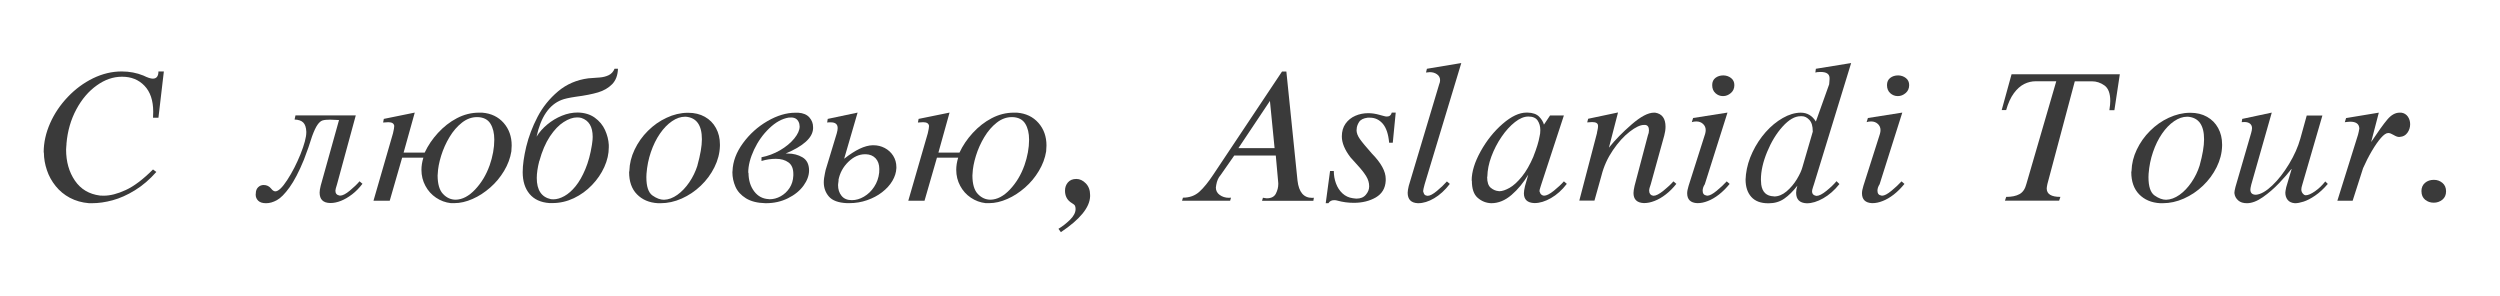 <?xml version="1.0" encoding="UTF-8"?> <svg xmlns="http://www.w3.org/2000/svg" id="_Слой_1" data-name="Слой 1" viewBox="0 0 392.58 46.51"> <defs> <style> .cls-1 { fill: #3a3a3a; } </style> </defs> <path class="cls-1" d="m24.01,26.6l.54.4c-1.04,1.18-2.16,2.14-3.36,2.88s-2.37,1.26-3.51,1.57c-1.14.31-2.21.46-3.22.46h-.48c-1.12-.09-2.12-.38-3.01-.85-.88-.47-1.63-1.09-2.23-1.84-.61-.76-1.07-1.58-1.37-2.49-.31-.9-.47-1.83-.48-2.76l-.03-.05c0-1.53.34-3.05,1.01-4.57s1.6-2.89,2.78-4.13c1.18-1.24,2.5-2.21,3.97-2.93,1.47-.71,2.96-1.07,4.49-1.07,1.22,0,2.36.22,3.42.65.64.32,1.13.48,1.47.48.58,0,.88-.38.88-1.13h.85l-.85,7.27h-.85c.02-.21.03-.52.03-.93,0-1.78-.46-3.14-1.37-4.09-.91-.95-2.08-1.42-3.49-1.42h-.08c-1.34,0-2.65.45-3.92,1.36-1.28.91-2.35,2.16-3.21,3.76-.86,1.6-1.38,3.39-1.55,5.37,0,.09,0,.25-.03.47-.02.22-.03.38-.03.47,0,1.91.46,3.53,1.38,4.88s2.23,2.13,3.94,2.35c.06,0,.16,0,.29.01.13,0,.23.01.3.01,1.02,0,2.17-.29,3.46-.89,1.29-.59,2.72-1.67,4.29-3.24Z"></path> <path class="cls-1" d="m53.24,18.85l-1.39-.06c-.52,0-.92.04-1.19.12-.27.08-.54.31-.8.68s-.55.98-.86,1.83c-.32,1.05-.74,2.28-1.28,3.67-.77,1.88-1.53,3.33-2.26,4.34-.73,1.01-1.39,1.68-1.98,2-.58.32-1.14.48-1.67.48h-.05c-.54,0-.94-.13-1.21-.39-.27-.26-.4-.58-.4-.97,0,0,0-.04.01-.09,0-.05.01-.08.01-.08,0-.41.12-.73.36-.97.24-.24.54-.36.88-.36.48,0,.88.2,1.19.59.16.21.33.34.51.39,0,0,.03,0,.06.01s.05.01.06.01c.48,0,1.11-.6,1.88-1.79.78-1.2,1.47-2.54,2.08-4.05.6-1.51.91-2.65.91-3.43v-.12c-.03-.66-.19-1.13-.48-1.42-.29-.29-.75-.45-1.36-.47l.14-.65h9.47l-2.94,10.8c-.17.53-.26.87-.26,1.02,0,.43.21.68.62.76,0,0,.03,0,.06.01.03,0,.05.01.06.01.39,0,.89-.26,1.52-.78.63-.52,1.14-1.01,1.53-1.47l.46.39c-.5.65-1.04,1.21-1.63,1.66s-1.17.79-1.75,1.02c-.58.23-1.13.34-1.63.34h-.06c-1.11-.02-1.66-.57-1.66-1.64,0-.27.06-.63.17-1.08l2.89-10.35Z"></path> <path class="cls-1" d="m66.48,24.76h-3.33l-1.95,6.76h-2.55l3.06-10.58c.13-.55.2-.93.2-1.16-.05-.4-.36-.59-.94-.59-.09,0-.36.02-.81.05l.11-.57,4.86-.99-1.75,6.28h3.31c.51-1.09,1.2-2.12,2.08-3.08.88-.96,1.87-1.74,2.98-2.32s2.26-.87,3.46-.87h.5c1.41.11,2.53.65,3.38,1.61.84.96,1.26,2.14,1.26,3.54,0,.21-.02.52-.05.93-.17,1.05-.55,2.08-1.14,3.06-.59.99-1.32,1.87-2.18,2.62s-1.78,1.36-2.77,1.79c-.99.44-1.95.66-2.88.66h-.53c-.85-.1-1.62-.38-2.33-.86s-1.26-1.09-1.67-1.86c-.41-.76-.62-1.6-.62-2.51,0-.61.1-1.25.31-1.93Zm10.4,1.24c.49-1.41.74-2.77.74-4.07,0-1.01-.2-1.85-.6-2.5-.4-.65-1.06-1-1.98-1.04h-.14c-.83,0-1.62.29-2.36.87-.74.58-1.39,1.33-1.95,2.26s-1,1.92-1.32,2.95c-.32,1.04-.5,1.98-.53,2.83,0,.02,0,.06-.01.12s-.01.11-.01.13c0,1.34.28,2.31.85,2.91.57.6,1.23.9,2,.9,1.05-.03,2.06-.56,3.04-1.6s1.74-2.29,2.27-3.78Z"></path> <path class="cls-1" d="m96.53,10.79h.51c-.03,1.03-.34,1.84-.91,2.43-.58.59-1.32,1.02-2.22,1.29-.91.27-2.07.5-3.48.68-1.08.16-1.82.33-2.24.5-1.96.76-3.27,2.69-3.93,5.77.42-.69.98-1.33,1.68-1.91s1.46-1.04,2.3-1.38c.83-.34,1.66-.5,2.47-.5,1.07.02,1.97.29,2.69.81.72.52,1.26,1.17,1.61,1.94.35.78.55,1.55.59,2.34v.37c0,1.02-.23,2.05-.7,3.09-.47,1.04-1.11,1.98-1.94,2.84-.82.86-1.77,1.55-2.84,2.06-1.07.51-2.2.77-3.37.77h-.48c-1.35-.1-2.39-.57-3.11-1.43-.72-.86-1.08-2-1.08-3.43,0-1.11.19-2.45.56-4.01.38-1.56.97-3.12,1.77-4.66s1.88-2.88,3.22-4.01c1.34-1.13,2.93-1.81,4.76-2.05.67-.05,1.26-.09,1.77-.13.51-.04.97-.15,1.4-.35s.75-.54.96-1.05Zm-11.85,14.5c-.26,1.03-.39,1.92-.39,2.66,0,1.9.74,3.01,2.23,3.33.04,0,.1,0,.19.01.08,0,.15.01.19.01.54,0,1.12-.17,1.73-.51.61-.34,1.2-.86,1.76-1.55s1.07-1.58,1.53-2.68c.46-1.09.8-2.36,1.03-3.8.01-.1.03-.23.05-.39.02-.16.04-.3.05-.42.01-.12.02-.28.02-.46,0-1.59-.59-2.58-1.78-2.97-.2-.06-.43-.08-.68-.08-.64,0-1.34.24-2.1.73-.76.48-1.48,1.24-2.16,2.26-.68,1.03-1.23,2.31-1.65,3.85Z"></path> <path class="cls-1" d="m113.05,22.92c-.03,1.14-.32,2.25-.86,3.34-.54,1.09-1.26,2.06-2.15,2.91-.89.85-1.89,1.52-2.99,2.01-1.1.49-2.21.73-3.31.73h-.42c-1.38-.08-2.47-.55-3.3-1.4s-1.23-2.01-1.23-3.48c0-.02,0-.05.02-.1s.02-.09.02-.12c.03-1.11.3-2.22.82-3.31s1.21-2.08,2.09-2.95c.87-.87,1.85-1.56,2.94-2.06,1.08-.51,2.18-.77,3.29-.78h.11c.98,0,1.85.21,2.6.63.75.42,1.34,1.01,1.75,1.77.41.75.62,1.6.62,2.55v.28Zm-3.54,3.08c.47-1.69.71-3.06.71-4.13,0-2.21-.84-3.39-2.51-3.54h-.14c-.67,0-1.35.23-2.04.7-.69.47-1.32,1.12-1.9,1.96-.58.84-1.05,1.81-1.42,2.89-.37,1.08-.6,2.22-.69,3.41,0,.05,0,.14-.01.26,0,.12-.01.22-.01.28,0,1.46.32,2.42.96,2.87.64.45,1.24.67,1.81.67.7-.02,1.4-.28,2.09-.77.7-.5,1.32-1.15,1.88-1.97.56-.82.98-1.7,1.28-2.63Z"></path> <path class="cls-1" d="m123.35,24.11h.37c.85,0,1.62.2,2.29.59.68.4,1.03,1.08,1.04,2.06,0,.79-.29,1.59-.87,2.39s-1.39,1.46-2.44,1.98c-1.04.52-2.2.78-3.48.78h-.05c-1.27-.03-2.29-.29-3.07-.77-.78-.49-1.33-1.09-1.65-1.82s-.48-1.49-.48-2.29c0,0,0-.04.01-.09,0-.05.01-.08.01-.08.05-1.5.6-2.96,1.64-4.38,1.04-1.42,2.32-2.58,3.84-3.46s2.99-1.32,4.4-1.32h.45c.77.05,1.35.3,1.74.74.39.44.58.95.58,1.52v.23c-.07,1.44-1.52,2.75-4.33,3.93Zm-3.79.59c1.03-.2,2.01-.57,2.93-1.1.92-.54,1.66-1.15,2.23-1.84.56-.69.85-1.32.85-1.9,0-.13-.02-.27-.05-.42-.18-.66-.61-.99-1.28-.99-.05,0-.12,0-.22.01-.1,0-.17.01-.2.01-1.04.18-2.04.74-3.03,1.69s-1.78,2.07-2.38,3.35c-.6,1.29-.91,2.48-.91,3.58,0,0,0,.02.02.04.01.02.02.03.02.04.01,1.16.31,2.11.89,2.88s1.34,1.17,2.27,1.22c0,0,.04,0,.08.01.04,0,.06.01.07.01.59,0,1.17-.15,1.73-.46.56-.31,1.03-.74,1.4-1.3.37-.56.57-1.22.6-1.96v-.25c0-.84-.25-1.45-.77-1.82-.51-.37-1.17-.56-1.97-.56-.74,0-1.5.11-2.26.34v-.59Z"></path> <path class="cls-1" d="m132.59,24.91c1.72-1.36,3.19-2.06,4.41-2.1h.17c.62,0,1.21.14,1.76.43.55.29,1,.7,1.33,1.22.33.53.5,1.12.5,1.77v.17c-.03.68-.24,1.35-.63,2.01s-.93,1.25-1.62,1.78c-.68.53-1.47.94-2.36,1.25-.89.31-1.81.46-2.77.46h-.39c-1.34-.06-2.28-.41-2.82-1.03-.54-.62-.81-1.37-.81-2.25,0-.21.02-.43.05-.67s.07-.47.13-.73c.05-.25.09-.43.11-.52l1.75-5.77c.1-.34.14-.61.14-.82,0-.6-.36-.9-1.08-.9-.24,0-.43,0-.57.03l.09-.57,4.69-.99-2.1,7.21Zm-.9,3.39c0,.06-.01.13-.03.24s-.03.21-.04.3-.02.17-.02.22c0,.67.18,1.24.55,1.69.37.46.91.68,1.62.68.64,0,1.27-.18,1.9-.55s1.17-.88,1.6-1.54c.44-.66.7-1.41.79-2.23,0-.07,0-.17.01-.3,0-.12.01-.21.01-.27,0-.71-.2-1.27-.58-1.68-.39-.41-.9-.62-1.54-.64h-.11c-.94,0-1.82.4-2.64,1.2s-1.34,1.76-1.55,2.88Z"></path> <path class="cls-1" d="m150.46,24.76h-3.33l-1.95,6.76h-2.55l3.06-10.58c.13-.55.2-.93.2-1.16-.05-.4-.36-.59-.94-.59-.09,0-.36.02-.81.05l.11-.57,4.86-.99-1.75,6.28h3.31c.51-1.09,1.2-2.12,2.08-3.08.88-.96,1.87-1.74,2.98-2.32s2.26-.87,3.46-.87h.5c1.41.11,2.53.65,3.38,1.61.84.96,1.26,2.14,1.26,3.54,0,.21-.02.52-.05.93-.17,1.05-.55,2.08-1.14,3.06-.59.99-1.32,1.87-2.18,2.62s-1.78,1.36-2.77,1.79c-.99.44-1.95.66-2.88.66h-.53c-.85-.1-1.62-.38-2.33-.86s-1.26-1.09-1.67-1.86c-.41-.76-.62-1.6-.62-2.51,0-.61.1-1.25.31-1.93Zm10.4,1.24c.49-1.41.74-2.77.74-4.07,0-1.01-.2-1.85-.6-2.5-.4-.65-1.06-1-1.98-1.04h-.14c-.83,0-1.62.29-2.36.87-.74.58-1.39,1.33-1.95,2.26s-1,1.92-1.32,2.95c-.32,1.04-.5,1.98-.53,2.83,0,.02,0,.06-.01.12s-.01.11-.01.13c0,1.34.28,2.31.85,2.91.57.6,1.23.9,2,.9,1.05-.03,2.06-.56,3.04-1.6s1.74-2.29,2.27-3.78Z"></path> <path class="cls-1" d="m166.58,36.44l-.37-.51c.62-.37,1.22-.84,1.81-1.41.58-.57.88-1.14.88-1.7,0-.18-.03-.34-.08-.48-.04-.09-.1-.16-.17-.22-.07-.06-.17-.13-.29-.2-.12-.07-.22-.14-.3-.2-.55-.43-.82-1.02-.82-1.78,0-.51.15-.94.46-1.3s.75-.54,1.32-.54c.53,0,1.03.23,1.48.69.45.46.68,1.07.68,1.83v.23c-.07,1.74-1.6,3.61-4.58,5.6Z"></path> <path class="cls-1" d="m200.32,24.42h-6.5l-2.15,3.08c-.34.38-.57.89-.68,1.53-.04.18-.06.33-.06.42,0,.48.2.87.6,1.16s.88.45,1.44.45c.03,0,.08,0,.17-.01.08,0,.14-.01.17-.01l-.14.48h-7.55l.14-.48c1.04,0,1.89-.31,2.58-.93s1.42-1.53,2.2-2.71l10.78-16.17h.68l1.75,17.13c.21,1.81.97,2.71,2.29,2.71.01,0,.06,0,.13-.01.07,0,.12-.01.15-.01l-.08.48h-8.06l.14-.48c.06,0,.16.03.29.05.13.03.23.04.31.04.71,0,1.19-.25,1.44-.75s.37-.99.37-1.49v-.14l-.39-4.33Zm-.17-1.16l-.73-7.41-4.95,7.41h5.68Z"></path> <path class="cls-1" d="m218.7,22.41h-.56c-.12-1.34-.45-2.33-.99-2.97-.55-.64-1.22-.96-2.01-.96h-.37c-.66.08-1.12.31-1.36.69-.24.38-.37.76-.37,1.15,0,0,0,.03-.01.05,0,.03-.01.05-.01.05,0,.45.18.93.53,1.42.35.5.98,1.25,1.87,2.26,1.46,1.49,2.18,2.81,2.18,3.98v.31c-.06,1.17-.58,2.04-1.55,2.61-.97.56-2.12.85-3.46.85-.87,0-1.71-.11-2.55-.34-.17-.06-.35-.08-.54-.08-.4,0-.7.16-.9.48h-.42l.68-5.06h.59c0,.68.11,1.33.34,1.95.23.62.56,1.14,1.01,1.56.45.42,1,.68,1.65.77.23.04.41.06.54.06.65,0,1.15-.2,1.49-.61.35-.41.52-.84.52-1.29v-.06c0-.52-.15-1.04-.46-1.55-.31-.51-.77-1.1-1.38-1.76-.61-.66-.98-1.07-1.09-1.21-.91-1.19-1.36-2.28-1.36-3.28,0-.79.19-1.46.58-2.01.39-.55.9-.96,1.54-1.24s1.32-.41,2.03-.41c.57,0,1.17.09,1.82.28.1.02.27.07.52.14.25.08.44.11.58.11.41,0,.67-.21.77-.62h.62l-.46,4.72Z"></path> <path class="cls-1" d="m226.02,13.17c.08-.18.12-.37.12-.59,0-.38-.16-.68-.48-.91-.32-.23-.7-.34-1.14-.34-.14,0-.34.02-.59.06l.14-.59,5.4-.9-5.76,19.05c-.15.56-.23.91-.23,1.05,0,.08.03.17.08.28.06.27.24.42.51.45,0,0,.03,0,.06.01.03,0,.05.01.06.01.36,0,.85-.26,1.47-.78.62-.52,1.14-1.01,1.55-1.48l.46.39c-.75.98-1.57,1.73-2.45,2.25-.88.52-1.72.78-2.52.78h-.06c-1.06-.05-1.59-.6-1.59-1.64,0-.25.06-.61.17-1.08l4.8-16.03Z"></path> <path class="cls-1" d="m240.01,27.39c-.76,1.28-1.64,2.35-2.65,3.22-1.01.87-2.07,1.3-3.17,1.3h-.03c-.81-.03-1.52-.32-2.13-.86s-.9-1.42-.9-2.65l-.03-.06c0-1.36.47-2.88,1.41-4.58.94-1.69,2.09-3.13,3.45-4.31,1.36-1.18,2.61-1.77,3.76-1.77h.15c.82.02,1.43.24,1.82.64.39.4.64.82.76,1.25l.96-1.44h2.17l-3.54,10.8c-.02.08-.07.25-.16.51s-.13.45-.13.57c0,.05.03.13.09.25.03.12.09.22.2.3.1.09.21.13.31.15,0,0,.03,0,.06.01.03,0,.05.01.06.01.38,0,.89-.26,1.54-.78.64-.52,1.17-1.01,1.57-1.47l.46.39c-.75.98-1.58,1.72-2.49,2.24-.91.52-1.76.78-2.57.78h-.06c-1.08-.05-1.62-.56-1.62-1.53,0-.28.06-.65.17-1.13l.53-1.86Zm.79-2.83c.5-1.26.82-2.3.96-3.13.08-.29.12-.62.12-.99,0-.59-.14-1.09-.42-1.51s-.77-.63-1.45-.63-1.37.29-2.11.87c-.74.58-1.45,1.35-2.11,2.32-.66.96-1.19,2-1.6,3.1-.41,1.1-.61,2.15-.63,3.13l-.03.08c0,.82.19,1.39.58,1.7.38.31.79.48,1.21.51.01,0,.03,0,.06.01.03,0,.05.01.05.01.46,0,.99-.18,1.62-.53.62-.35,1.26-.94,1.93-1.76s1.27-1.88,1.83-3.18Z"></path> <path class="cls-1" d="m252.66,23.18c.96-1.21,2.15-2.42,3.57-3.65s2.58-1.84,3.5-1.84h.17c1.1.17,1.64.91,1.64,2.21,0,.44-.07.9-.2,1.38l-2.12,7.66c-.17.44-.25.78-.25,1.02,0,.09.02.19.05.31.11.27.29.42.54.45,0,0,.03,0,.05.01.03,0,.05.01.06.01.37,0,.89-.27,1.55-.8.66-.53,1.18-1.02,1.56-1.46l.46.39c-.52.65-1.07,1.21-1.66,1.66-.59.46-1.18.8-1.76,1.02-.58.23-1.13.34-1.64.34h-.06c-1.07-.05-1.61-.58-1.61-1.58,0-.27.06-.64.17-1.13l2.09-7.92c.11-.25.17-.51.17-.79,0-.52-.19-.8-.57-.85h-.23c-.57,0-1.31.35-2.23,1.06-.92.71-1.79,1.67-2.63,2.9-.83,1.22-1.44,2.55-1.8,3.99l-1.1,3.93h-2.38l2.77-10.58c0-.09.04-.25.09-.49.05-.24.08-.42.08-.55v-.12c0-.4-.31-.59-.93-.59-.1,0-.35.02-.77.05l.15-.57,4.69-.99-1.42,5.49Z"></path> <path class="cls-1" d="m271.16,28.49l.45.39c-.54.66-1.1,1.22-1.68,1.67-.58.45-1.16.79-1.73,1.01-.57.23-1.11.34-1.62.34h-.06c-1.05-.05-1.58-.57-1.58-1.55,0-.29.07-.67.22-1.16l2.6-8.17c.06-.21.09-.4.09-.59,0-.39-.14-.71-.42-.97s-.63-.39-1.05-.39c-.27,0-.51.04-.71.11l.2-.65,5.4-.85-3.56,11.25c-.23.35-.34.69-.34,1.02,0,.45.21.7.62.76,0,0,.03,0,.05.01.03,0,.05.01.06.01.36,0,.85-.26,1.47-.77.62-.51,1.15-1.01,1.58-1.48Zm-2.29-15.13c0-.49.17-.87.51-1.13.34-.26.75-.39,1.25-.39.46.01.87.15,1.21.42s.51.64.51,1.1c0,.52-.18.93-.55,1.25-.37.32-.78.48-1.23.48s-.85-.15-1.19-.46c-.34-.31-.51-.73-.51-1.26Z"></path> <path class="cls-1" d="m287.24,13.22c0-.06,0-.18.03-.37.02-.19.03-.33.03-.42v-.19c-.02-.63-.49-.94-1.41-.94-.37,0-.64.03-.82.09l.08-.59,5.54-.9-5.83,19c-.01.05-.07.23-.17.52-.1.29-.14.5-.14.64,0,.37.2.6.59.68,0,0,.03,0,.05.01.03,0,.05.01.06.01.39,0,.92-.27,1.58-.81s1.18-1.04,1.56-1.5l.46.45c-.78.98-1.63,1.72-2.55,2.24-.92.52-1.77.78-2.55.78h-.06c-1.09-.05-1.64-.6-1.64-1.66,0-.31.06-.68.19-1.1-.67.87-1.35,1.54-2.05,2.03s-1.52.73-2.44.73h-.08c-1.17,0-2.06-.33-2.66-1-.6-.67-.9-1.58-.9-2.73,0-.07,0-.2.03-.39.02-.18.03-.32.03-.41.14-1.19.49-2.37,1.04-3.52.55-1.16,1.24-2.2,2.06-3.13.82-.93,1.72-1.66,2.68-2.21s1.9-.83,2.82-.84c1.01,0,1.8.46,2.38,1.39l2.09-5.85Zm-2.58,7.52v-.14c0-.81-.18-1.4-.54-1.78s-.74-.57-1.15-.57h-.23c-.9,0-1.83.54-2.81,1.62-.98,1.08-1.79,2.42-2.44,4-.65,1.58-.97,3.02-.97,4.33,0,.19.02.46.05.79.17,1.18.82,1.8,1.95,1.84,0,0,.02,0,.04.01s.03.01.04.01c.67,0,1.32-.27,1.95-.8.63-.54,1.17-1.17,1.61-1.9.44-.73.74-1.37.88-1.91l1.61-5.52Z"></path> <path class="cls-1" d="m298.61,28.49l.45.39c-.54.66-1.1,1.22-1.68,1.67-.58.45-1.16.79-1.73,1.01-.57.23-1.11.34-1.62.34h-.06c-1.05-.05-1.58-.57-1.58-1.55,0-.29.07-.67.22-1.16l2.6-8.17c.06-.21.09-.4.09-.59,0-.39-.14-.71-.42-.97s-.63-.39-1.05-.39c-.27,0-.51.04-.71.11l.2-.65,5.4-.85-3.56,11.25c-.23.35-.34.69-.34,1.02,0,.45.21.7.62.76,0,0,.03,0,.05.01.03,0,.05.01.06.01.36,0,.85-.26,1.47-.77.62-.51,1.15-1.01,1.58-1.48Zm-2.29-15.13c0-.49.17-.87.51-1.13.34-.26.75-.39,1.25-.39.46.01.87.15,1.21.42s.51.64.51,1.1c0,.52-.18.93-.55,1.25-.37.32-.78.48-1.23.48s-.85-.15-1.19-.46c-.34-.31-.51-.73-.51-1.26Z"></path> <path class="cls-1" d="m332.03,17.3h-.79c.1-.63.14-1.11.14-1.44,0-1.19-.3-2-.91-2.44-.61-.43-1.26-.65-1.95-.65h-2.71l-4.3,16.12c-.07.34-.11.58-.11.7,0,.89.71,1.33,2.15,1.33l-.2.59h-8.51l.2-.59c.86,0,1.55-.14,2.08-.43.53-.29.89-.82,1.09-1.61l4.69-16.12h-3.2c-.64,0-1.25.14-1.83.43s-1.13.77-1.63,1.45-.9,1.56-1.21,2.65h-.7l1.55-5.63h17l-.85,5.63Z"></path> <path class="cls-1" d="m348.94,22.92c-.03,1.14-.32,2.25-.86,3.34-.54,1.09-1.26,2.06-2.15,2.91-.89.85-1.89,1.52-2.99,2.01-1.1.49-2.21.73-3.31.73h-.42c-1.38-.08-2.47-.55-3.3-1.4-.82-.85-1.23-2.01-1.23-3.48,0-.02,0-.05.02-.1s.02-.09.02-.12c.03-1.11.3-2.22.82-3.31.52-1.09,1.21-2.08,2.09-2.95.87-.87,1.85-1.56,2.94-2.06s2.18-.77,3.29-.78h.11c.98,0,1.85.21,2.6.63.75.42,1.34,1.01,1.75,1.77.41.75.62,1.6.62,2.55v.28Zm-3.53,3.08c.47-1.69.7-3.06.7-4.13,0-2.21-.84-3.39-2.51-3.54h-.15c-.67,0-1.35.23-2.04.7-.69.47-1.32,1.12-1.9,1.96-.58.84-1.05,1.81-1.42,2.89-.37,1.08-.6,2.22-.69,3.41,0,.05,0,.14-.01.26,0,.12-.01.22-.01.28,0,1.46.32,2.42.96,2.87.64.45,1.24.67,1.81.67.7-.02,1.4-.28,2.1-.77.7-.5,1.32-1.15,1.88-1.97.56-.82.99-1.7,1.28-2.63Z"></path> <path class="cls-1" d="m359.82,26.54c-.48.63-1.12,1.37-1.92,2.21-.8.84-1.66,1.58-2.56,2.21s-1.74.95-2.5.95c-.58,0-1.03-.14-1.36-.43-.33-.29-.53-.63-.59-1.04,0-.02,0-.04-.01-.08,0-.04-.01-.06-.01-.08,0-.16.05-.47.17-.93l2.46-8.46c.09-.31.14-.57.14-.77,0-.3-.11-.53-.31-.7-.21-.17-.5-.26-.87-.26-.04,0-.11,0-.21.01-.1,0-.18.01-.23.01l.08-.51,4.64-.99-3.22,11.31c-.1.4-.14.66-.14.77,0,.55.29.82.88.82.75-.06,1.6-.55,2.55-1.45.95-.9,1.83-2.03,2.65-3.39s1.4-2.67,1.76-3.95l1.01-3.65h2.46l-3.14,10.8c-.12.36-.17.63-.17.82,0,.32.14.59.43.82.11.06.21.08.28.08.35,0,.83-.21,1.43-.62.6-.42,1.14-.93,1.62-1.55l.4.39c-.66.77-1.32,1.38-2,1.84-.67.46-1.28.77-1.81.94-.53.17-.97.25-1.31.25h-.05c-.5-.04-.88-.21-1.13-.52-.25-.31-.37-.69-.37-1.14,0-.14.05-.42.14-.85l.85-2.86Z"></path> <path class="cls-1" d="m372.33,22.33c1.09-1.64,1.94-2.83,2.55-3.55.61-.73,1.26-1.09,1.94-1.09h.26c.44.06.78.27,1.03.62.24.35.36.75.36,1.19,0,.5-.14.95-.43,1.35-.29.4-.67.61-1.15.64,0,0-.03,0-.07.01-.04,0-.07.01-.08.01-.23,0-.51-.1-.86-.31-.35-.21-.62-.31-.81-.31h-.06c-.3,0-.67.25-1.12.76-.45.51-.92,1.19-1.43,2.05s-.96,1.76-1.38,2.7l-1.64,5.12h-2.4l3.25-10.38c0-.06.04-.21.11-.46.06-.25.09-.42.09-.49-.02-.72-.5-1.08-1.44-1.08-.08,0-.22.01-.41.03-.19.02-.34.04-.43.05l.2-.65,5.14-.85-1.21,4.64Z"></path> <path class="cls-1" d="m380.24,30.05c0-.58.19-1.02.57-1.34s.84-.47,1.38-.47.96.16,1.35.48c.38.32.57.76.57,1.33s-.2.99-.58,1.31c-.39.31-.84.47-1.36.47s-.97-.16-1.35-.47c-.38-.32-.57-.75-.57-1.31Z"></path> </svg> 